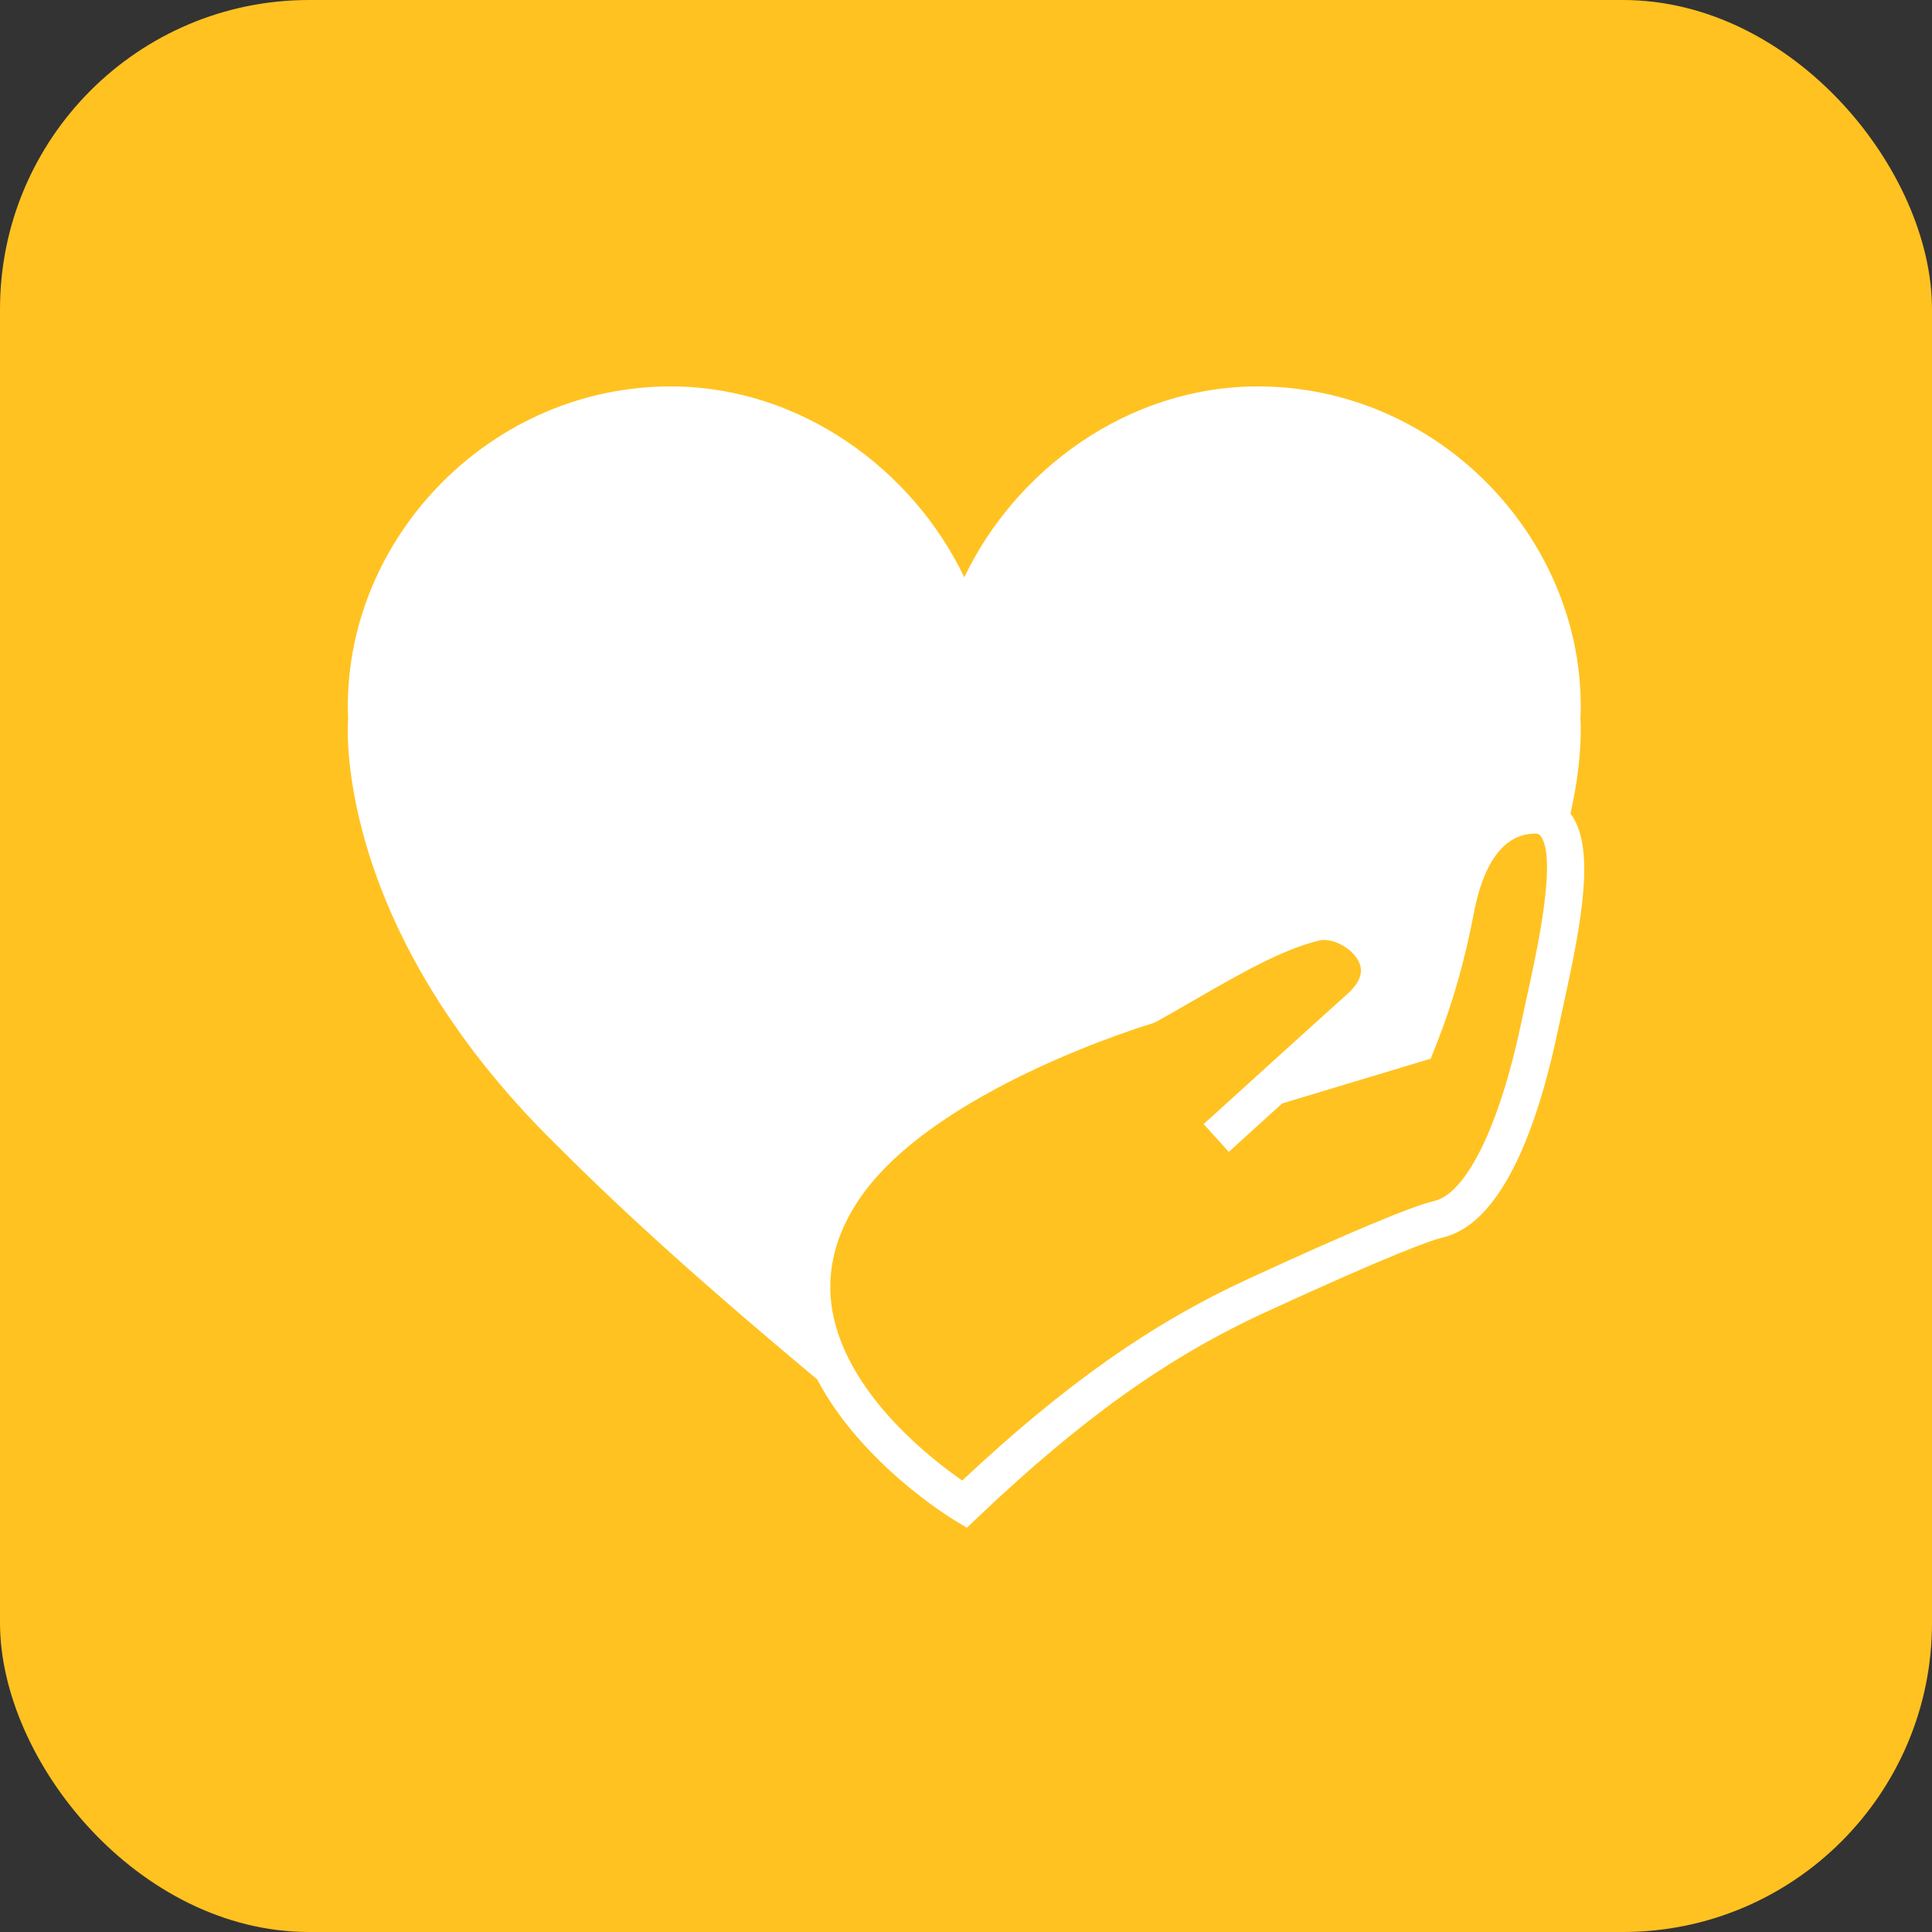 <svg width="100" height="100" viewBox="0 0 100 100" fill="none" xmlns="http://www.w3.org/2000/svg">
<rect x="0" y="0" width="100" height="100" fill="#333333" stroke="none"/>
<rect width="100" height="100" rx="16" fill="#FFC220"/>
<path d="M81.288 42.107C81.968 39.088 81.804 37.219 81.804 37.219H81.801C81.811 37 81.819 36.781 81.819 36.56C81.819 27.689 74.337 20 65.108 20C58.36 20 52.551 24.344 49.913 29.878H49.909C47.271 24.345 41.461 20 34.714 20C25.485 20 18.003 27.689 18.003 36.56C18.003 36.781 18.012 37 18.02 37.219H18.018C18.018 37.219 17.075 47.757 28.801 59.263C32.594 63.061 36.71 66.731 42.3 71.401C44.585 75.745 49.181 78.554 49.412 78.693L50.046 79.075L50.581 78.565C55.984 73.429 60.441 70.249 65.482 67.929C72.111 64.88 74.099 64.187 74.693 64.046C77.921 63.282 79.715 57.769 80.649 53.281C80.725 52.917 80.816 52.508 80.913 52.065C81.891 47.642 82.589 43.839 81.288 42.107ZM79.019 51.647C78.919 52.097 78.827 52.516 78.751 52.886C77.64 58.209 75.915 61.762 74.245 62.16C73.047 62.443 69.916 63.754 64.671 66.167C59.602 68.499 55.123 71.647 49.805 76.631C48.236 75.546 44.113 72.36 43.167 68.261C42.694 66.216 43.097 64.188 44.364 62.233C48.137 56.41 59.536 53.003 59.651 52.971L59.851 52.886C60.485 52.532 61.111 52.169 61.731 51.812C64.134 50.426 66.406 49.115 68.323 48.673C68.389 48.658 68.461 48.651 68.538 48.651C69.127 48.651 69.974 49.09 70.309 49.737C70.413 49.941 70.735 50.561 69.741 51.448C68.372 52.671 62.36 58.128 62.3 58.183L63.603 59.62C63.631 59.595 64.881 58.46 66.366 57.114L74.054 54.796L74.39 53.946C75.194 51.907 75.831 49.662 76.284 47.27C76.639 45.389 77.481 43.147 79.469 43.147C79.632 43.147 79.683 43.193 79.731 43.254C80.626 44.369 79.541 49.285 79.019 51.647Z" fill="white"/>
</svg>
